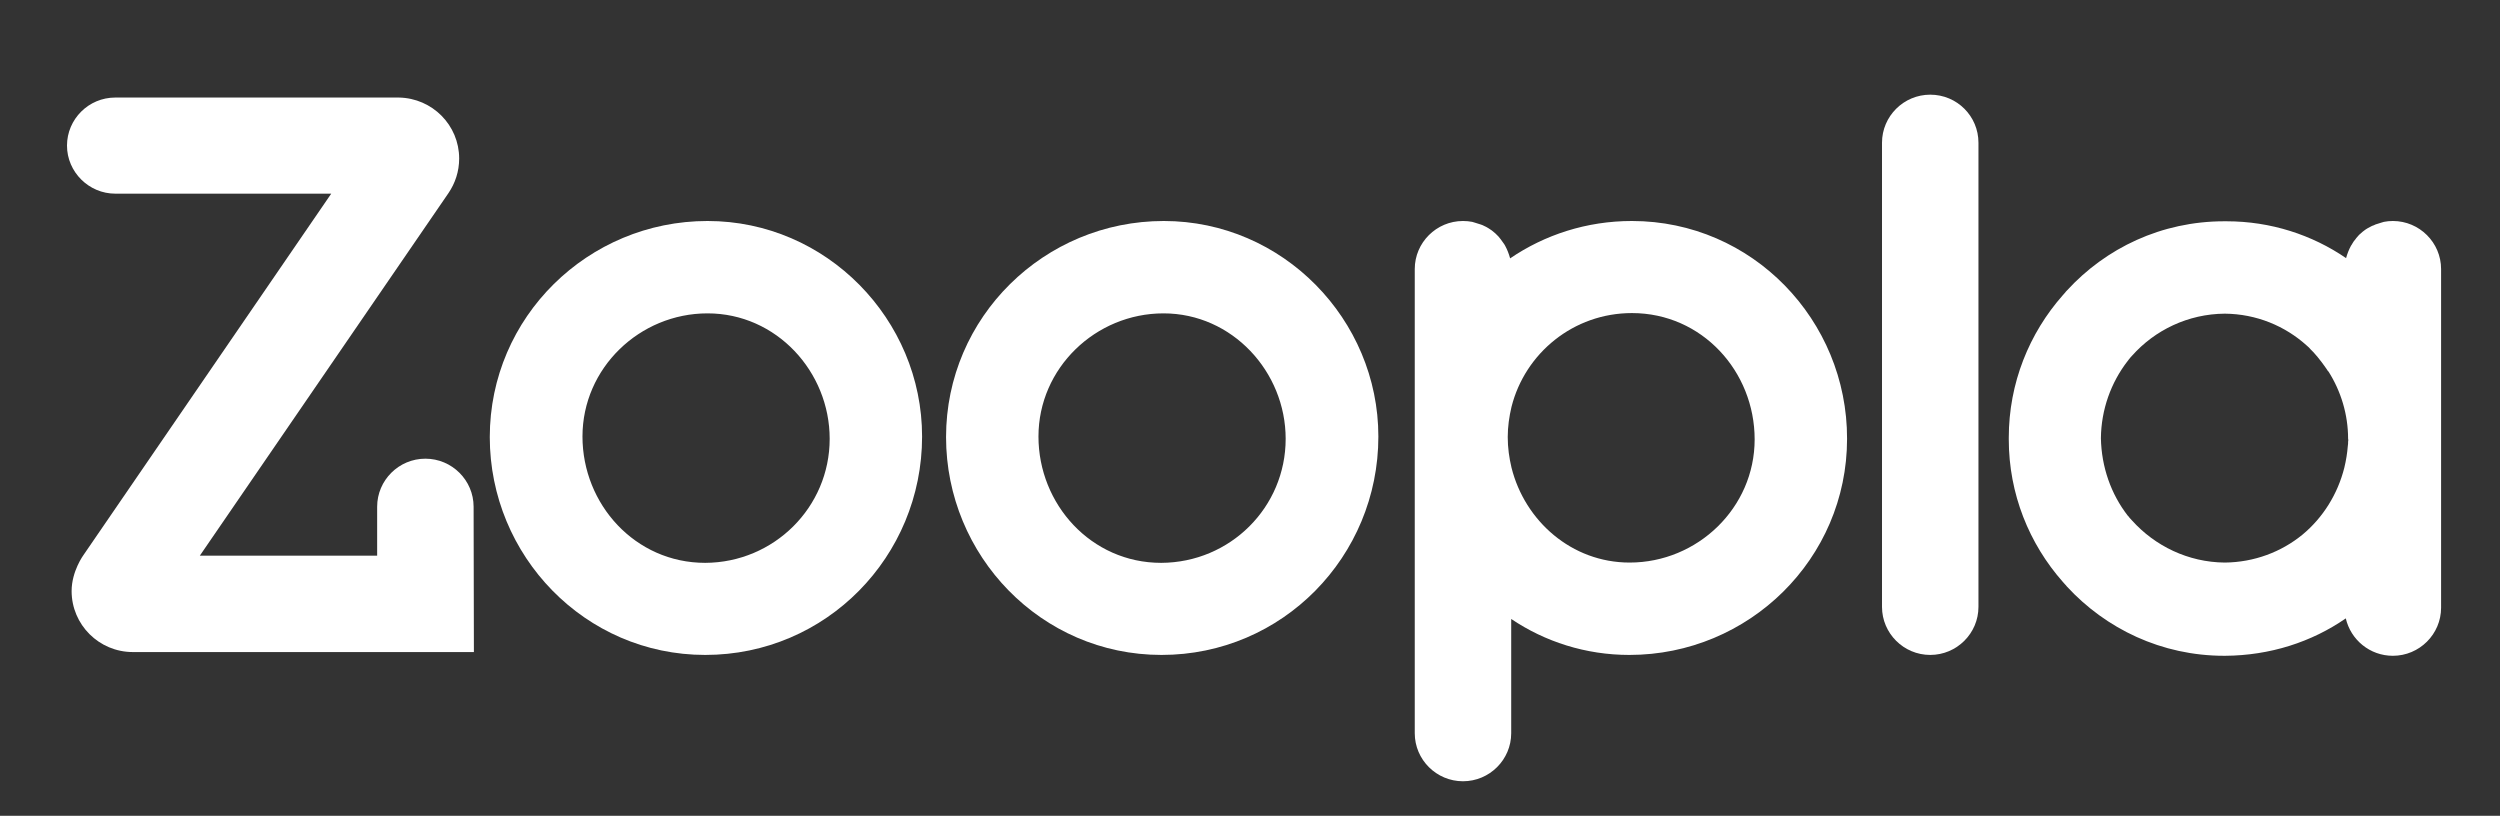 <svg version="1.2" xmlns="http://www.w3.org/2000/svg" xmlns:xlink="http://www.w3.org/1999/xlink" overflow="visible" preserveAspectRatio="none" viewBox="0 0 865.7 283.5" xml:space="preserve" y="0px" x="0px" id="Layer_1_1638281623506" width="95" height="31"><rect x="0" y="0" width="865.7" height="283.5" fill="#333333" stroke="none"/><g transform="translate(1, 1)"><style type="text/css">
	.st0_1638281623506{fill:#FFFFFF;}
</style><g>
	<g>
		<path d="M827.6,75.8c-1.1,0-2.1,0.1-3.1,0.3c-0.4,0.1-0.7,0.2-1,0.3c-0.6,0.2-1.3,0.4-1.9,0.6    c-0.4,0.2-0.8,0.4-1.2,0.5c-0.5,0.3-1,0.5-1.5,0.8c-0.4,0.2-0.8,0.5-1.2,0.8c-0.4,0.3-0.8,0.6-1.2,1c-0.4,0.3-0.8,0.7-1.1,1.1    c-0.3,0.3-0.6,0.7-0.8,1c-0.4,0.4-0.7,0.9-1,1.4c-0.2,0.3-0.3,0.6-0.5,0.8c-0.7,1.3-1.3,2.8-1.7,4.3    c-11.8-8.1-26.1-12.8-41.4-12.8c-0.2,0-0.3,0-0.5,0c-0.1,0-0.2,0-0.3,0c-21.7,0-41,9.3-54.5,24.1c-0.2,0.2-0.4,0.4-0.6,0.7    c-0.3,0.3-0.5,0.6-0.8,0.9c-11.6,13.2-18.7,30.5-18.7,49.5c0,0.1,0,0.2,0,0.3c0,0.1,0,0.2,0,0.3c0,19,7.1,36.3,18.7,49.5    c0.3,0.3,0.5,0.6,0.8,0.9c0.2,0.2,0.4,0.4,0.6,0.7c13.5,14.7,32.8,24.1,54.5,24.1c0.1,0,0.2,0,0.3,0c15.6-0.1,30-4.8,41.8-13    c1.7,7.4,8.3,13,16.3,13c9.2,0,16.7-7.5,16.7-16.7V92.5h0c0,0,0,0,0,0C844.3,83.3,836.8,75.8,827.6,75.8 M812.1,152.5    c0,0.5,0,1-0.1,1.5c-0.2,2.5-0.6,5-1.2,7.5c-2.3,9.2-7.4,17.4-14.5,23.3c-7.3,6-16.7,9.6-26.9,9.7c-12.7-0.1-24.2-5.8-32.1-14.6    c-0.4-0.5-0.9-0.9-1.2-1.4c-0.1-0.1-0.2-0.2-0.3-0.3c-5.8-7.5-9.1-16.9-9.3-26.9c0.1-10,3.5-19.4,9.3-26.9    c0.1-0.1,0.2-0.2,0.3-0.4c0.4-0.5,0.8-1,1.2-1.4c7.9-8.9,19.4-14.5,32.1-14.6c11,0.1,20.9,4.3,28.4,11.1c0.5,0.4,1,0.9,1.4,1.4    c0.3,0.3,0.6,0.6,0.9,0.9c1,1.1,1.9,2.2,2.8,3.4c0.7,0.9,1.3,1.8,2,2.8c0.1,0.2,0.2,0.4,0.4,0.5c4.3,6.8,6.8,14.9,6.8,23.4    C812.2,151.7,812.2,152.1,812.1,152.5" class="st0_1638281623506" vector-effect="non-scaling-stroke" style="fill: rgb(255, 255, 255);"/>
		<path d="M168.6,150.9c0-41.7,34-75.1,75.4-75.1c41.2,0,74.3,34.2,74.3,74.9c0,41.7-33.2,75.9-75.1,75.9    C201.5,226.6,168.6,192.1,168.6,150.9 M286.3,151.5c0-23.3-18.4-43.6-42.3-43.6c-23.5,0-43.3,19-43.3,42.8    c0,23.5,18.2,43.9,42.5,43.9C267,194.5,286.3,175.3,286.3,151.5" class="st0_1638281623506" vector-effect="non-scaling-stroke" style="fill: rgb(255, 255, 255);"/>
		<path d="M326.6,150.9c0-41.7,34-75.1,75.4-75.1c41.2,0,74.3,34.2,74.3,74.9c0,41.7-33.2,75.9-75.1,75.9    C359.5,226.6,326.6,192.1,326.6,150.9 M444.2,151.5c0-23.3-18.5-43.6-42.3-43.6c-23.5,0-43.3,19-43.3,42.8    c0,23.5,18.2,43.9,42.5,43.9C425,194.5,444.2,175.3,444.2,151.5" class="st0_1638281623506" vector-effect="non-scaling-stroke" style="fill: rgb(255, 255, 255);"/>
		<path d="M667.4,31.9c-9.2,0-16.7,7.5-16.7,16.7c0,0,0,0,0,0h0v161.3c0,9.2,7.5,16.7,16.7,16.7    c9.2,0,16.7-7.5,16.7-16.7l0,0h0V48.6C684.1,39.4,676.7,31.9,667.4,31.9" class="st0_1638281623506" vector-effect="non-scaling-stroke" style="fill: rgb(255, 255, 255);"/>
		<path d="M564.1,75.8c-15.7,0-30.2,4.8-42.2,13c0,0,0-0.1,0-0.1c-0.4-1.5-1-3-1.7-4.3c-0.2-0.3-0.3-0.6-0.5-0.8    c-0.3-0.5-0.7-0.9-1-1.4c-0.3-0.3-0.5-0.7-0.8-1c-0.4-0.4-0.7-0.7-1.1-1.1c-0.4-0.3-0.8-0.7-1.2-1c-0.4-0.3-0.8-0.5-1.2-0.8    c-0.5-0.3-1-0.6-1.5-0.8c-0.4-0.2-0.8-0.4-1.2-0.5c-0.6-0.2-1.3-0.4-1.9-0.6c-0.3-0.1-0.7-0.2-1-0.3c-1-0.2-2.1-0.3-3.2-0.3    c-9.2,0-16.7,7.5-16.7,16.7c0,0,0,0,0,0h0v161.3c0,9.2,7.5,16.7,16.7,16.7c9.2,0,16.7-7.5,16.7-16.7c0,0,0,0,0,0h0v-39.7    c11.7,7.9,25.8,12.5,40.9,12.5c41.4,0,75.4-33.4,75.4-75.1C638.7,110.3,605.8,75.8,564.1,75.8 M563.3,194.5    c-20.1,0-36.3-14.5-40.9-33c-0.8-3.4-1.3-6.9-1.3-10.6c0-3.6,0.5-7.1,1.3-10.5c4.7-18.7,21.5-32.6,41.7-32.6    c24.3,0,42.5,20.3,42.5,43.9C606.6,175.5,586.8,194.5,563.3,194.5" class="st0_1638281623506" vector-effect="non-scaling-stroke" style="fill: rgb(255, 255, 255);"/>
		<path d="M163,175.1c0-9.2-7.5-16.7-16.7-16.7c-9.2,0-16.7,7.5-16.7,16.7l0,17H68.2l86.1-126c2.3-3.4,3.7-7.5,3.7-12    c0-11.6-9.3-21-20.9-21.2l-98.2,0v0h0c-9.2,0-16.7,7.5-16.7,16.7c0,9.2,7.6,16.7,16.7,16.7h74.8L27.9,191.9c0,0-4.1,5.6-4.1,12.5    c0,11.7,9.5,21.2,21.2,21.2h118.1L163,175.1z" class="st0_1638281623506" vector-effect="non-scaling-stroke" style="fill: rgb(255, 255, 255);"/>
	</g>
</g></g></svg>